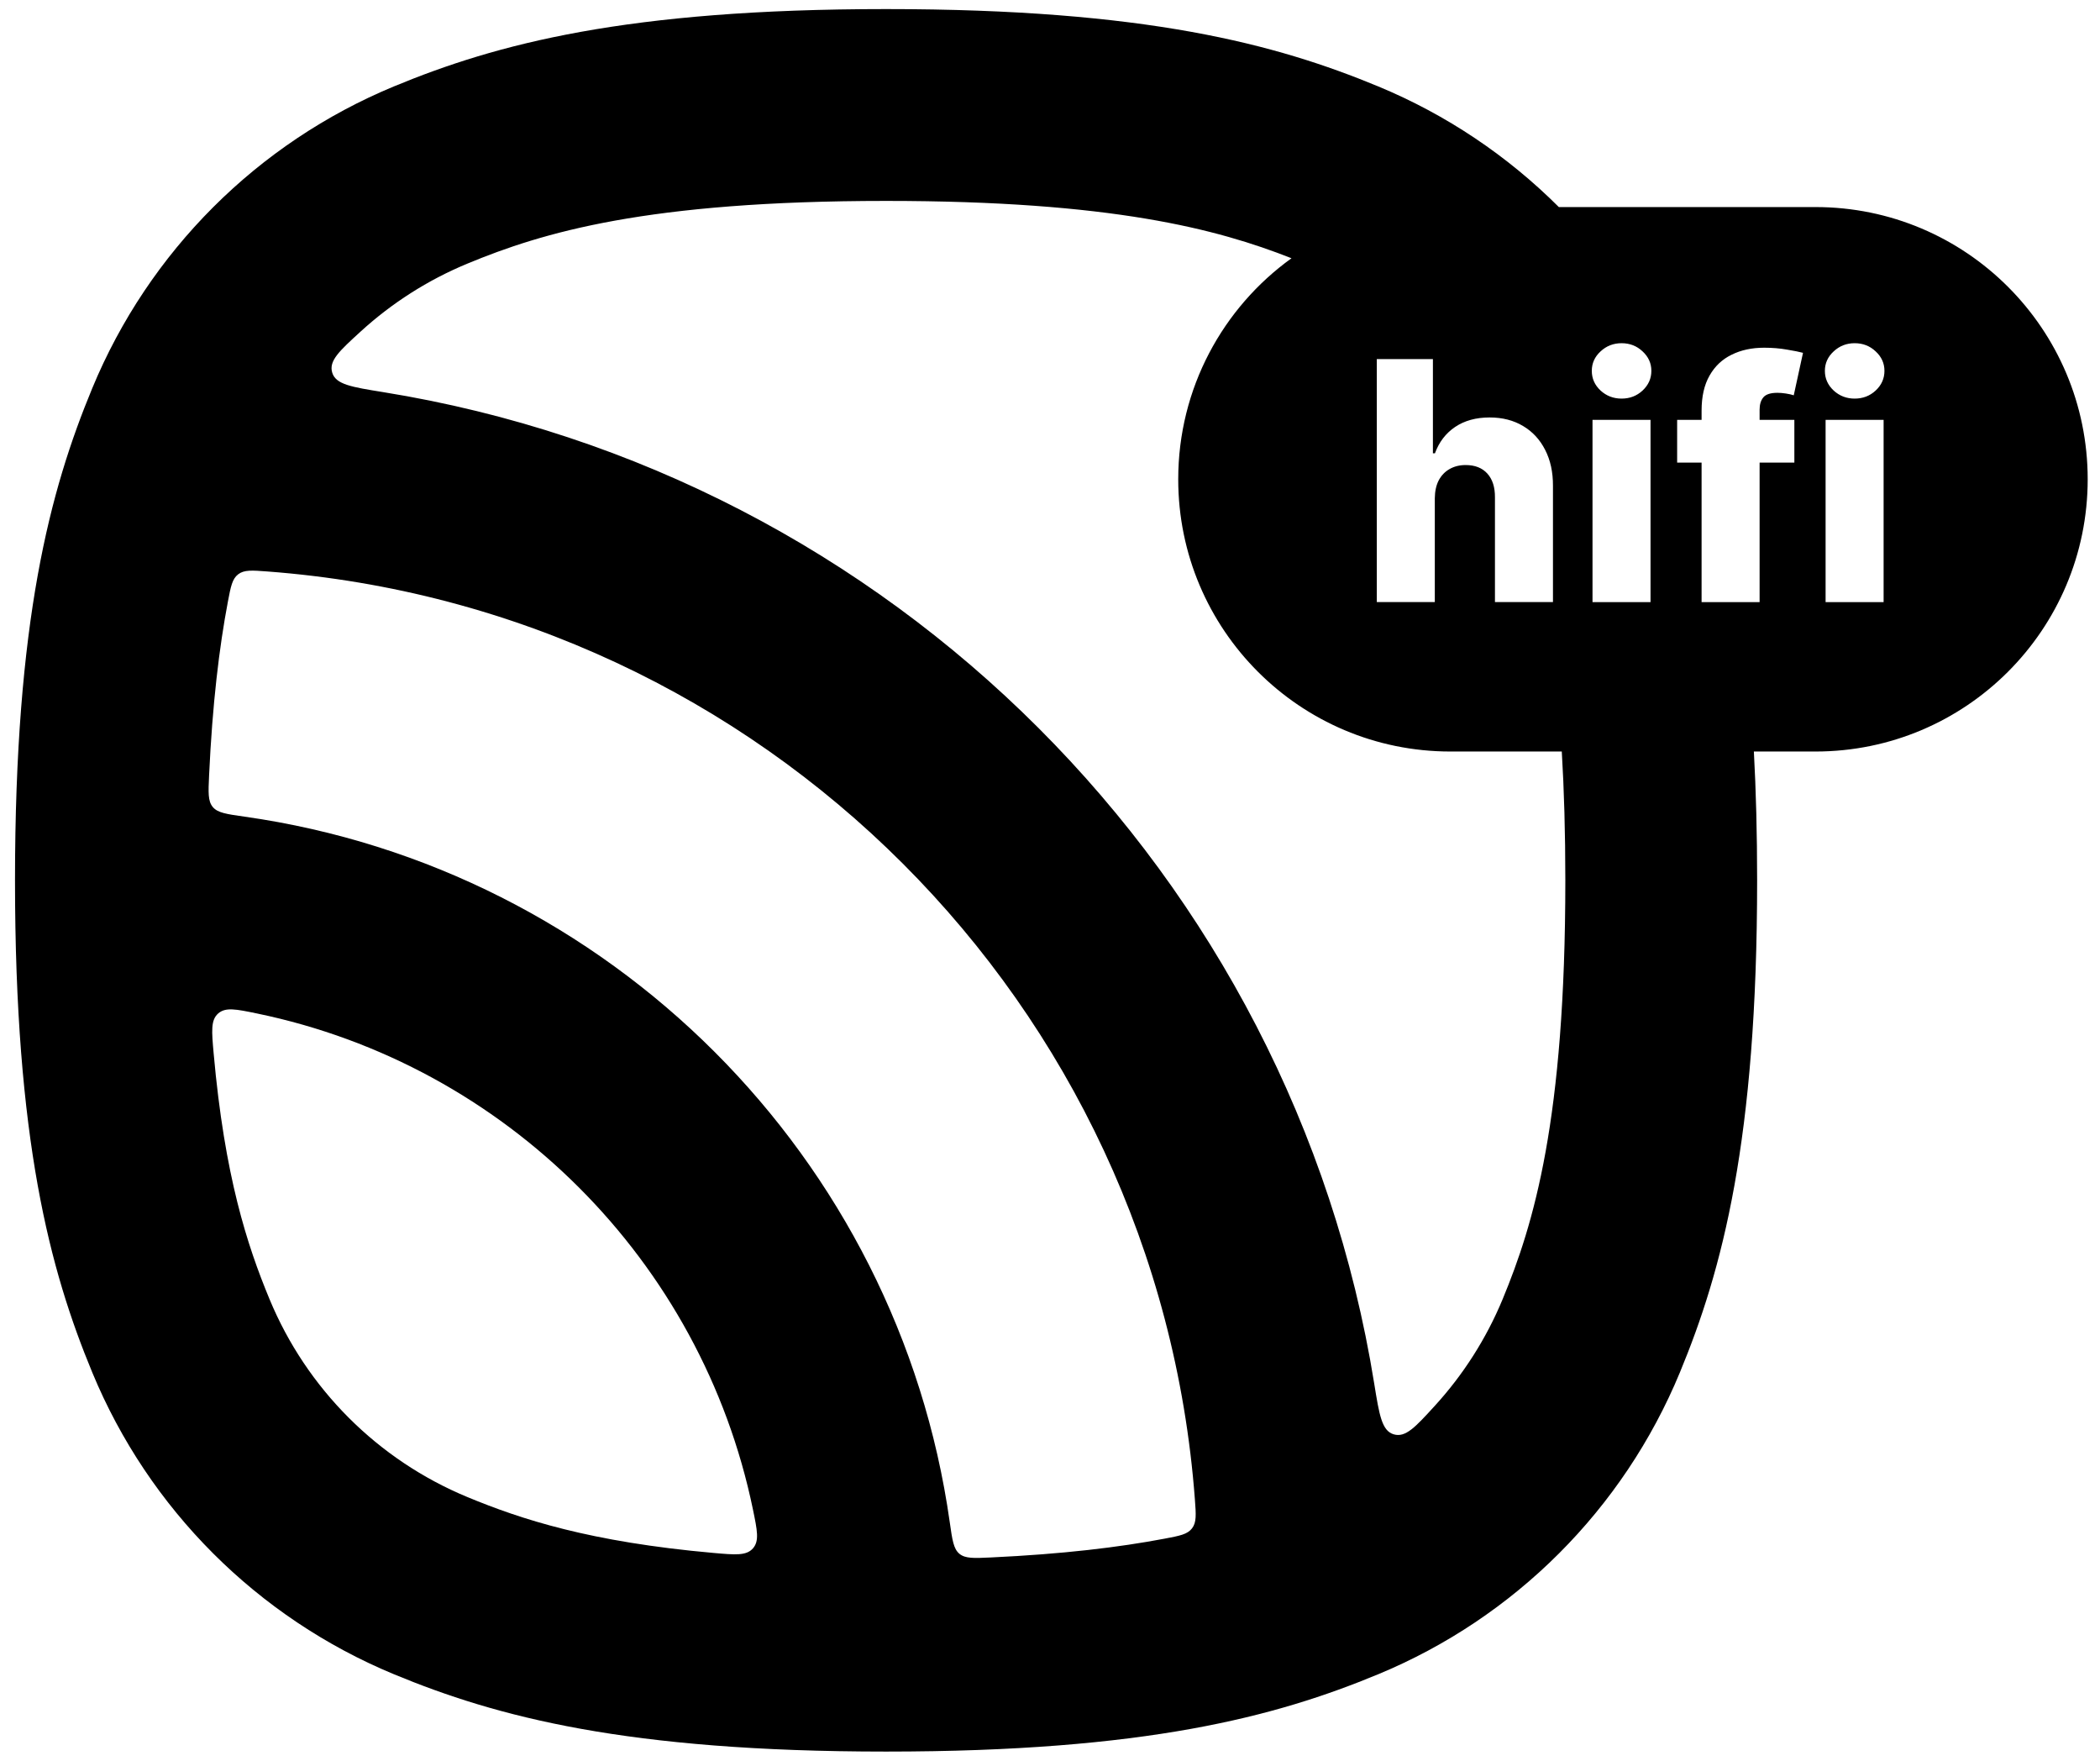 <?xml version="1.0" encoding="UTF-8"?> <svg xmlns="http://www.w3.org/2000/svg" width="136" height="114" viewBox="0 0 136 114" fill="none"><g clip-path="url(#clip0_205_122)"><path fill-rule="evenodd" clip-rule="evenodd" d="M48.761 97.732C49.043 99.097 49.185 99.78 48.757 100.26C48.33 100.739 47.618 100.676 46.193 100.549C38.218 99.839 33.758 98.377 30.269 96.932C24.466 94.528 19.856 89.918 17.453 84.115C16.007 80.626 14.545 76.166 13.835 68.19C13.708 66.766 13.645 66.054 14.124 65.626C14.604 65.199 15.286 65.341 16.652 65.623C32.75 68.955 45.429 81.633 48.761 97.732ZM64.176 100.843C63.068 100.895 62.514 100.92 62.133 100.605C61.753 100.29 61.671 99.714 61.508 98.562C58.165 74.921 39.463 56.219 15.822 52.875C14.67 52.712 14.094 52.631 13.779 52.251C13.463 51.87 13.489 51.316 13.541 50.208C13.757 45.568 14.196 41.922 14.76 38.949C14.946 37.971 15.039 37.482 15.425 37.185C15.812 36.889 16.313 36.926 17.315 37.002C49.377 39.412 74.972 65.007 77.382 97.069C77.457 98.071 77.495 98.572 77.198 98.959C76.902 99.346 76.413 99.438 75.434 99.624C72.461 100.188 68.815 100.626 64.176 100.843ZM92.917 91.03C91.656 92.41 91.025 93.1 90.257 92.87C89.489 92.641 89.325 91.62 88.996 89.58C83.693 56.675 57.71 30.691 24.805 25.388C22.765 25.059 21.744 24.895 21.515 24.127C21.285 23.359 21.975 22.728 23.355 21.467C25.368 19.628 27.702 18.132 30.269 17.069C35.129 15.056 41.875 13.009 57.383 13.009C72 13.009 78.834 14.827 83.64 16.721C79.197 19.921 76.304 25.14 76.304 31.033C76.304 40.768 84.196 48.66 93.93 48.66H101.144C101.292 51.123 101.374 53.885 101.374 57C101.374 72.509 99.329 79.256 97.316 84.115C96.252 86.683 94.757 89.017 92.917 91.03ZM113.584 48.66C113.722 51.191 113.795 53.958 113.795 57C113.795 73.822 111.54 82.234 108.791 88.868C105.127 97.715 98.099 104.743 89.252 108.407C82.617 111.156 74.206 113.412 57.383 113.412C40.561 113.412 32.151 111.156 25.516 108.407C16.67 104.743 9.641 97.715 5.977 88.868C3.229 82.234 0.972 73.822 0.972 57C0.972 40.178 3.229 31.767 5.977 25.132C9.641 16.286 16.67 9.257 25.516 5.593C32.151 2.845 40.561 0.588 57.383 0.588C74.206 0.588 82.617 2.845 89.252 5.593C93.67 7.423 97.634 10.092 100.953 13.407H117.576C127.311 13.407 135.203 21.299 135.203 31.033C135.203 40.768 127.311 48.66 117.576 48.66H113.584ZM103.134 38.985V27.185H106.891V38.985H103.134ZM105.016 25.809C104.489 25.809 104.035 25.635 103.656 25.287C103.277 24.934 103.088 24.509 103.088 24.012C103.088 23.52 103.277 23.1 103.656 22.752C104.035 22.398 104.489 22.222 105.016 22.222C105.549 22.222 106.002 22.398 106.376 22.752C106.755 23.1 106.945 23.52 106.945 24.012C106.945 24.509 106.755 24.934 106.376 25.287C106.002 25.635 105.549 25.809 105.016 25.809ZM118.229 27.185V38.985H121.986V27.185H118.229ZM118.752 25.287C119.131 25.635 119.584 25.809 120.111 25.809C120.644 25.809 121.097 25.635 121.471 25.287C121.85 24.934 122.04 24.509 122.04 24.012C122.04 23.52 121.85 23.1 121.471 22.752C121.097 22.398 120.644 22.222 120.111 22.222C119.584 22.222 119.131 22.398 118.752 22.752C118.373 23.1 118.183 23.52 118.183 24.012C118.183 24.509 118.373 24.934 118.752 25.287ZM116.206 29.951V27.185H113.955V26.524C113.955 26.186 114.037 25.92 114.2 25.726C114.364 25.531 114.667 25.434 115.107 25.434C115.281 25.434 115.466 25.449 115.66 25.48C115.86 25.51 116.029 25.549 116.167 25.595L116.766 22.845C116.541 22.783 116.195 22.714 115.729 22.637C115.268 22.555 114.777 22.514 114.254 22.514C113.455 22.514 112.751 22.665 112.142 22.968C111.532 23.265 111.056 23.715 110.713 24.32C110.37 24.919 110.198 25.674 110.198 26.586V27.185H108.615V29.951H110.198V38.985H113.955V29.951H116.206ZM92.921 38.984V32.255C92.926 31.804 93.011 31.42 93.174 31.102C93.344 30.785 93.576 30.541 93.874 30.372C94.176 30.198 94.524 30.111 94.918 30.111C95.523 30.111 95.991 30.296 96.324 30.664C96.657 31.033 96.821 31.545 96.816 32.201V38.984H100.573V31.463C100.578 30.572 100.409 29.794 100.066 29.128C99.728 28.462 99.251 27.947 98.637 27.584C98.022 27.215 97.3 27.03 96.47 27.03C95.589 27.03 94.844 27.235 94.235 27.645C93.63 28.055 93.195 28.623 92.929 29.351H92.798V23.251H89.164V38.984H92.921Z" fill="#08090A" style="fill:#08090A;fill:color(display-p3 0.031 0.035 0.039);fill-opacity:1;"></path></g><defs><clipPath id="clip0_205_122"><rect width="136" height="114" fill="white" style="fill:white;fill-opacity:1;"></rect></clipPath></defs></svg> 